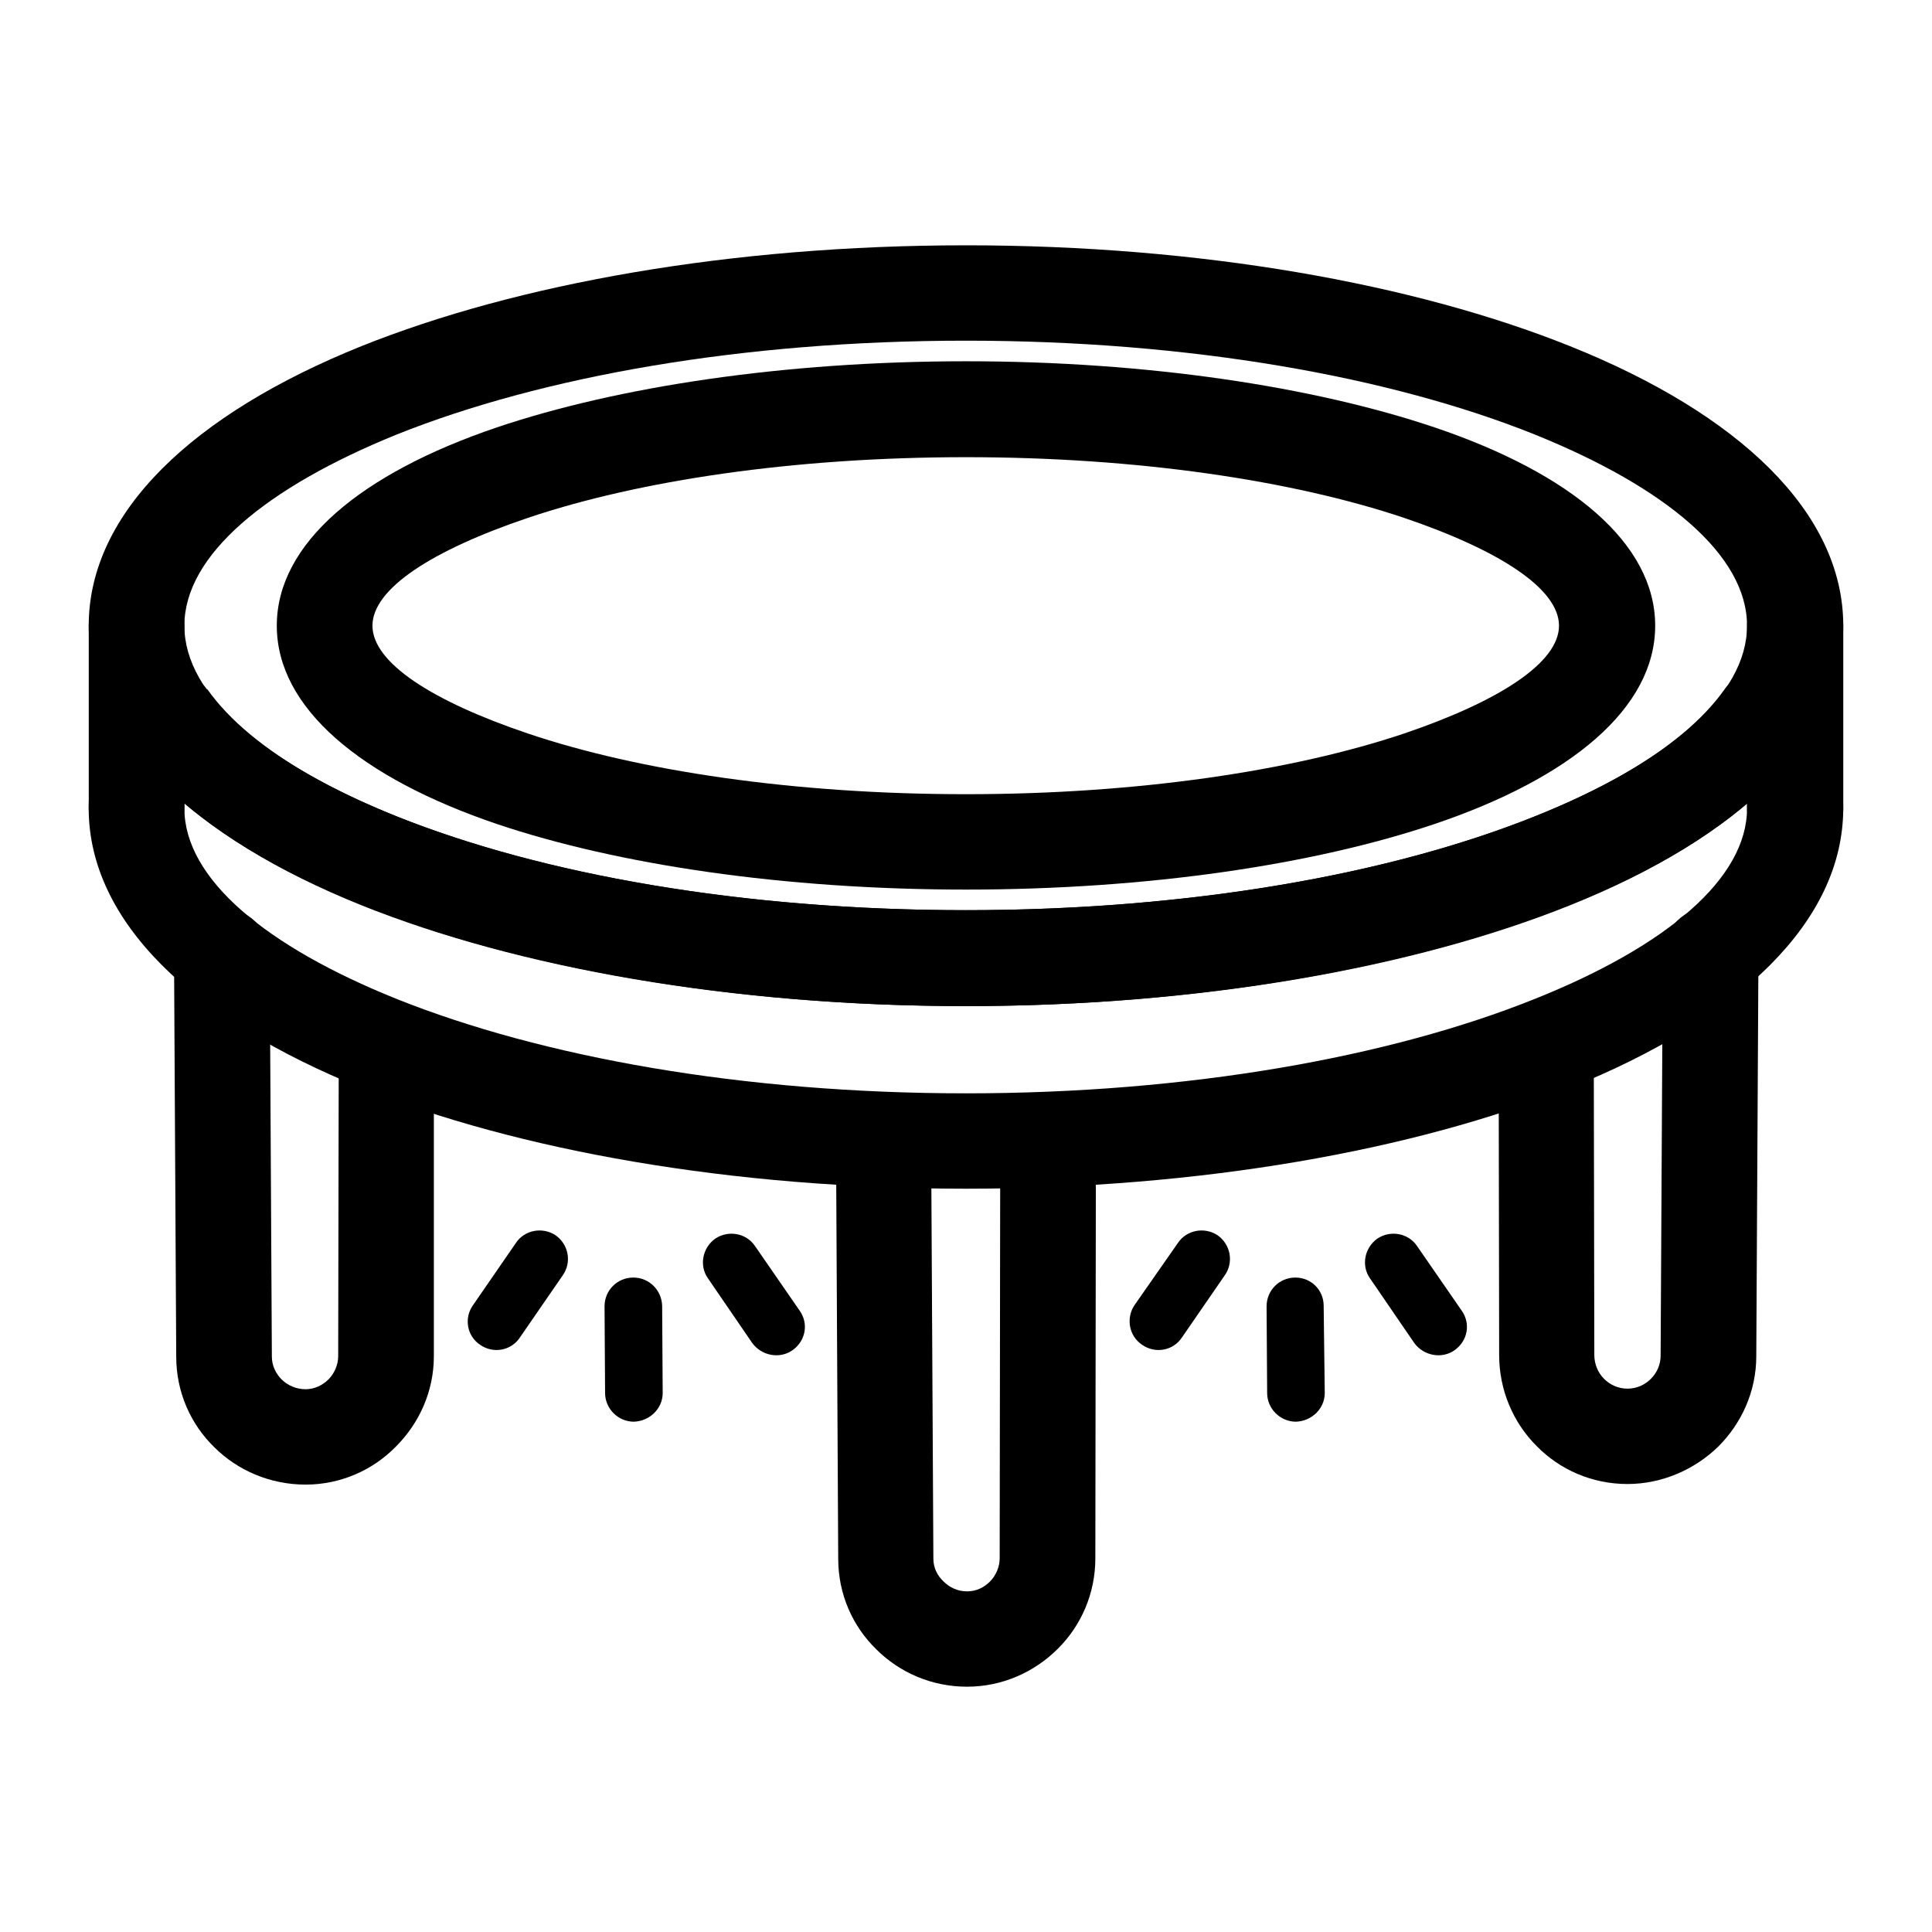 <?xml version="1.0" encoding="UTF-8"?>
<!-- Uploaded to: ICON Repo, www.iconrepo.com, Generator: ICON Repo Mixer Tools -->
<svg fill="#000000" width="800px" height="800px" version="1.1" viewBox="144 144 512 512" xmlns="http://www.w3.org/2000/svg">
 <g>
  <path d="m400 209.01c62.227 0 118.83 10.195 160.03 26.711 44.797 17.949 72.453 44.082 72.453 74.102 0 30.016-27.66 56.148-72.453 74.102-41.199 16.512-97.809 26.703-160.03 26.703-62.371 0-118.98-10.195-160.18-26.711-44.656-17.949-72.309-44.086-72.309-74.098 0-30.012 27.652-56.148 72.312-74.102 41.191-16.508 97.797-26.707 160.17-26.707zm150.67 50.117c-38.316-15.367-91.613-24.844-150.67-24.844-59.203 0-112.36 9.477-150.81 24.844-34.723 14.074-56.328 32.027-56.328 50.691 0 18.668 21.609 36.617 56.32 50.547 38.461 15.367 91.613 24.844 150.81 24.844 59.055 0 112.36-9.477 150.67-24.844 34.859-13.93 56.32-31.883 56.32-50.547 0.008-18.664-21.453-36.617-56.312-50.691z"/>
  <path d="m400 239.74c48.254 0 92.188 6.75 124.16 17.516 36.152 12.207 58.48 30.73 58.48 52.559 0 21.824-22.328 40.352-58.48 52.559-31.977 10.77-75.91 17.375-124.16 17.375s-92.332-6.606-124.31-17.375c-36.012-12.207-58.336-30.73-58.336-52.559s22.324-40.352 58.336-52.559c31.973-10.77 76.051-17.516 124.31-17.516zm116.1 41.5c-29.531-9.91-70.578-16.082-116.1-16.082-45.66 0-86.715 6.176-116.1 16.082-25.496 8.613-41.195 18.812-41.195 28.574 0 9.766 15.699 19.961 41.195 28.574 29.383 9.91 70.438 16.082 116.1 16.082 45.52 0 86.57-6.176 116.1-16.082 25.352-8.613 41.051-18.812 41.051-28.574 0-9.762-15.699-19.961-41.051-28.574z"/>
  <path d="m622.25 327.48c3.168 4.594 5.617 9.477 7.344 14.359 1.875 5.457 2.883 10.914 2.883 16.375 0 30.012-27.66 56.148-72.453 74.102-41.195 16.508-97.805 26.703-160.03 26.703-62.371 0-118.98-10.195-160.18-26.707-44.656-17.957-72.309-44.09-72.309-74.102 0-5.457 0.863-10.914 2.734-16.375 1.875-5.168 4.465-10.195 7.926-15.078 4.035-5.742 11.957-7.039 17.719-3.019 1.152 0.863 2.16 1.867 3.027 3.019v-0.145c11.668 16.516 37.453 30.875 72.453 41.5 35.57 10.777 80.082 17.094 128.62 17.094 48.395 0 92.906-6.316 128.49-17.09 35.004-10.625 60.93-24.984 72.598-41.5 4.031-5.598 11.957-6.891 17.574-2.871 1.578 1.004 2.731 2.297 3.594 3.734zm-15.266 30.73v-1.293c-16.711 14.219-41.344 26.277-71.156 35.328-38.027 11.488-85.129 18.379-135.83 18.379-50.848 0-97.949-6.891-135.98-18.379-29.816-9.047-54.305-21.109-71.156-35.328v1.293c0 18.668 21.609 36.617 56.32 50.547 38.461 15.367 91.613 24.988 150.81 24.988 59.055 0 112.36-9.621 150.67-24.988 34.863-13.93 56.324-31.879 56.324-50.547z"/>
  <path d="m167.52 309.82c0-7.039 5.617-12.637 12.676-12.637 6.914 0 12.676 5.602 12.676 12.637v48.395c0 7.039-5.762 12.637-12.676 12.637-7.059 0-12.676-5.602-12.676-12.637z"/>
  <path d="m606.99 309.82c0-7.039 5.762-12.637 12.82-12.637 6.914 0 12.676 5.602 12.676 12.637v48.395c0 7.039-5.762 12.637-12.676 12.637-7.059 0-12.82-5.602-12.82-12.637z"/>
  <path d="m233.77 423.27c0-6.891 5.617-12.637 12.676-12.637 6.914 0 12.531 5.742 12.531 12.637v80.133c0 9.336-3.891 17.805-10.082 23.98-6.051 6.176-14.551 10.051-23.91 10.051s-18.008-3.734-24.199-9.91c-6.191-6.031-10.082-14.504-10.082-23.98l-0.582-106.27c0-6.891 5.617-12.637 12.676-12.637 6.914 0 12.676 5.602 12.676 12.496l0.574 106.41c0 2.297 1.008 4.453 2.594 6.031 1.582 1.578 3.891 2.586 6.34 2.586 2.301 0 4.465-1.008 6.051-2.586 1.582-1.582 2.594-3.879 2.594-6.176z"/>
  <path d="m409.07 448.54c0-6.891 5.762-12.637 12.676-12.637 7.059 0 12.676 5.742 12.676 12.637l-0.145 108.42c0 9.336-3.742 17.809-9.941 23.98-6.191 6.176-14.691 10.051-24.059 10.051-9.359 0-17.859-3.734-24.059-9.91-6.191-6.031-10.082-14.504-10.082-23.98l-0.562-106.26c-0.145-6.891 5.617-12.637 12.531-12.637 7.059 0 12.676 5.602 12.676 12.496l0.574 106.41c0 2.297 1.008 4.453 2.734 6.031 1.582 1.578 3.742 2.586 6.191 2.586s4.465-1.008 6.051-2.586c1.582-1.578 2.594-3.879 2.594-6.176z"/>
  <path d="m541.16 423.12c0-7.039 5.617-12.637 12.676-12.637 6.914 0 12.531 5.602 12.531 12.637l0.145 79.984c0 2.445 1.008 4.742 2.594 6.316 1.582 1.578 3.742 2.586 6.191 2.586s4.609-1.008 6.191-2.586 2.594-3.734 2.594-6.176l0.574-106.26c0.145-7.039 5.762-12.637 12.82-12.637 6.914 0.145 12.531 5.742 12.531 12.781l-0.574 106.26c0 9.336-3.891 17.805-10.082 23.98-6.191 6.031-14.836 9.91-24.059 9.91-9.508 0-18.008-3.879-24.059-10.051-6.191-6.176-9.941-14.793-9.941-24.129z"/>
  <path d="m280.73 473.38c2.301-3.445 7.059-4.309 10.516-2.012 3.457 2.438 4.324 7.18 1.875 10.625l-11.383 16.516c-2.301 3.445-7.059 4.309-10.516 1.867-3.457-2.297-4.324-7.039-1.875-10.484z"/>
  <path d="m331.57 482.71c-2.301-3.305-1.441-8.039 2.016-10.484 3.457-2.297 8.211-1.438 10.516 2.012l11.809 17.09c2.449 3.445 1.586 8.039-1.875 10.484-3.457 2.438-8.211 1.438-10.66-1.863z"/>
  <path d="m304.21 490.18c0-4.168 3.316-7.613 7.633-7.613 4.176 0 7.492 3.305 7.633 7.465l0.145 23.121c0 4.168-3.457 7.465-7.633 7.613-4.176 0-7.633-3.445-7.633-7.613z"/>
  <path d="m456.17 473.38c2.301-3.445 7.059-4.309 10.516-2.012 3.457 2.438 4.324 7.18 1.875 10.625l-11.383 16.516c-2.301 3.445-7.059 4.309-10.516 1.867-3.457-2.297-4.324-7.039-2.016-10.484z"/>
  <path d="m507.02 482.71c-2.301-3.305-1.441-8.039 2.016-10.484 3.457-2.297 8.211-1.438 10.516 2.012l11.809 17.09c2.449 3.445 1.582 8.039-1.875 10.484-3.457 2.438-8.211 1.438-10.66-1.863z"/>
  <path d="m479.66 490.18c0-4.168 3.316-7.613 7.633-7.613 4.176 0 7.492 3.305 7.492 7.465l0.289 23.121c0 4.168-3.457 7.465-7.633 7.613-4.176 0-7.633-3.445-7.633-7.613z"/>
 </g>
</svg>